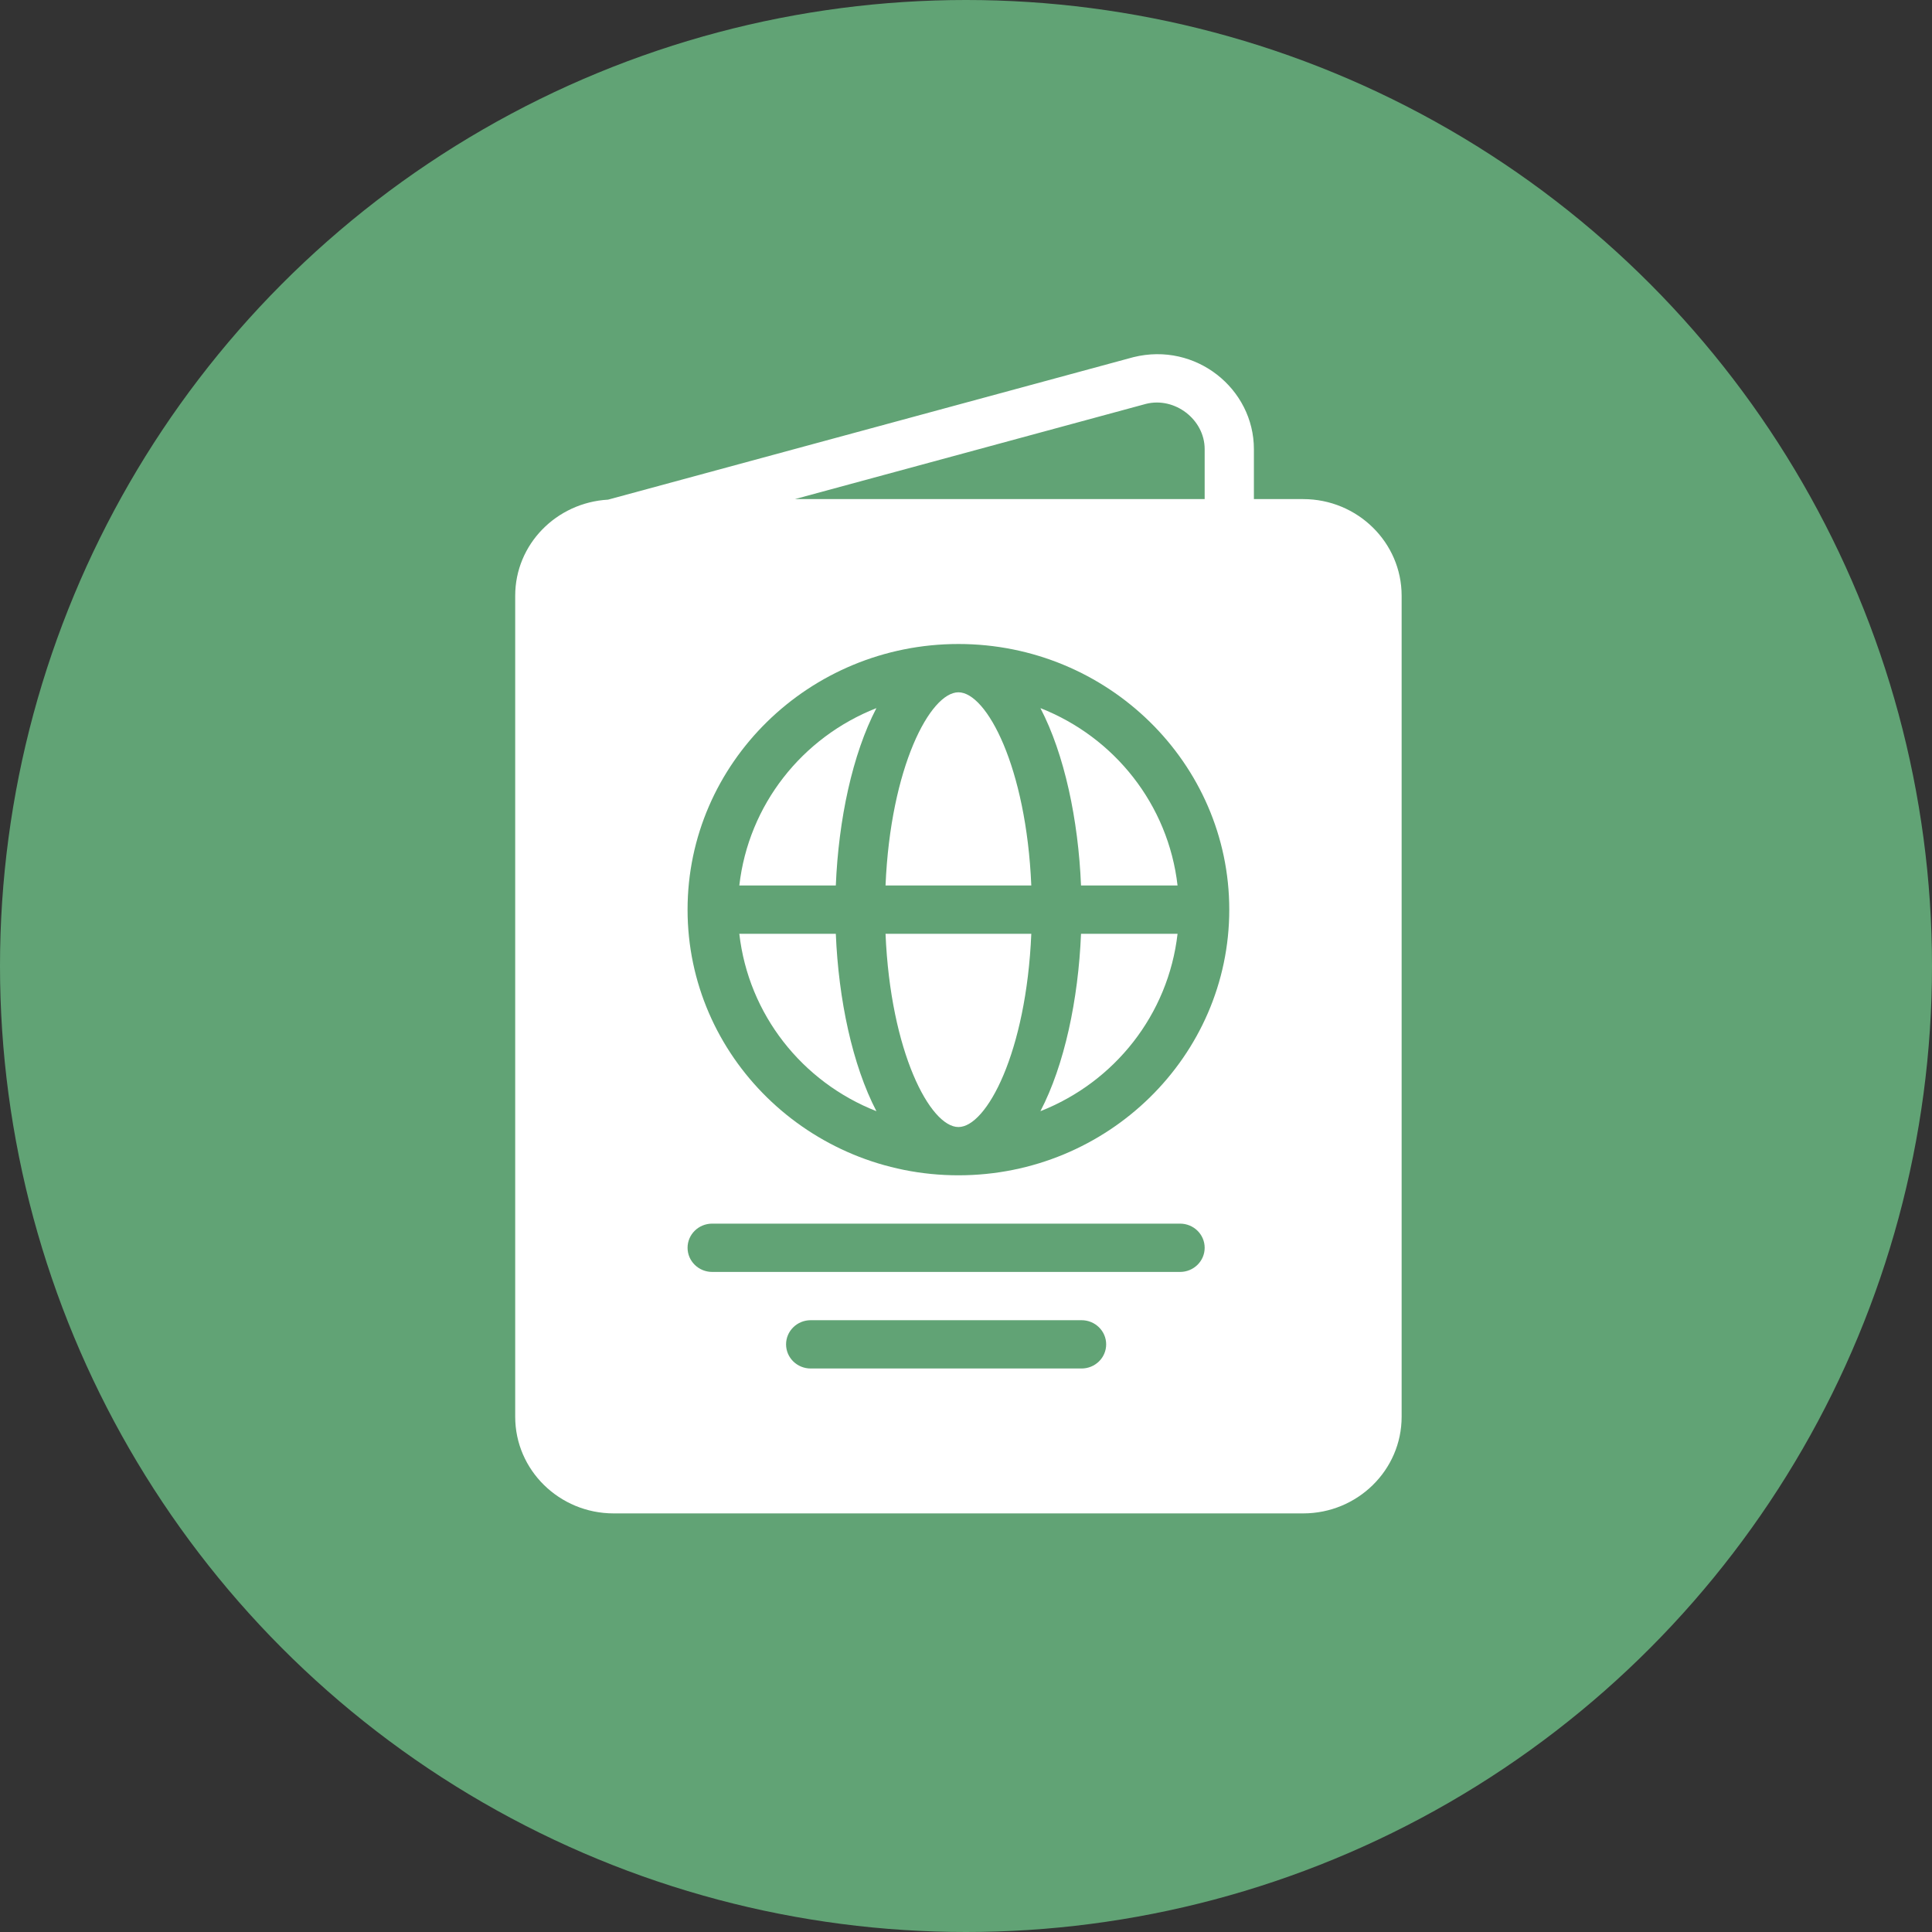 <?xml version="1.0" encoding="UTF-8"?> <svg xmlns="http://www.w3.org/2000/svg" width="60" height="60" viewBox="0 0 60 60" fill="none"><rect x="0" y="0" width="60" height="60" fill="#333333" stroke="none"/> <circle cx="30" cy="30" r="30" fill="#61A375"></circle> <path d="M29.765 35.001C30.641 35.001 31.873 32.677 32.028 29H27.501C27.656 32.677 28.889 35.001 29.765 35.001Z" fill="white"></path> <path d="M22.96 27.5H25.957C26.041 25.457 26.472 23.425 27.218 21.991C24.912 22.897 23.247 24.992 22.96 27.5Z" fill="white"></path> <path d="M32.311 21.991C33.058 23.425 33.488 25.457 33.572 27.5H36.57C36.282 24.992 34.617 22.897 32.311 21.991Z" fill="white"></path> <path d="M29.765 21.5C28.889 21.5 27.656 23.824 27.501 27.5H32.028C31.873 23.824 30.641 21.5 29.765 21.5Z" fill="white"></path> <path d="M22.96 29C23.247 31.508 24.912 33.603 27.218 34.509C26.472 33.075 26.041 31.044 25.957 29H22.96Z" fill="white"></path> <path d="M40.471 15.5H38.941V13.948C38.941 12.075 37.14 10.611 35.199 11.092L18.884 15.517C17.28 15.608 16 16.904 16 18.5V44C16 45.655 17.372 47 19.059 47H40.471C42.158 47 43.529 45.655 43.529 44V18.5C43.529 16.846 42.158 15.5 40.471 15.5ZM35.592 12.542C36.484 12.319 37.412 13.027 37.412 13.948V15.5H24.686L35.592 12.542ZM33.588 42.5H25.177C24.754 42.5 24.412 42.165 24.412 41.75C24.412 41.336 24.754 41 25.177 41H33.588C34.011 41 34.353 41.336 34.353 41.75C34.353 42.165 34.011 42.5 33.588 42.5ZM36.647 39.501H22.118C21.695 39.501 21.353 39.165 21.353 38.751C21.353 38.336 21.695 38.001 22.118 38.001H36.647C37.07 38.001 37.412 38.336 37.412 38.751C37.412 39.165 37.07 39.501 36.647 39.501ZM29.765 36.5C25.126 36.5 21.353 32.799 21.353 28.25C21.353 23.701 25.126 20 29.765 20C34.403 20 38.176 23.701 38.176 28.25C38.176 32.799 34.403 36.5 29.765 36.5Z" fill="white"></path> <path d="M32.311 34.509C34.617 33.603 36.282 31.508 36.57 29H33.572C33.488 31.044 33.058 33.075 32.311 34.509Z" fill="white"></path> </svg> 